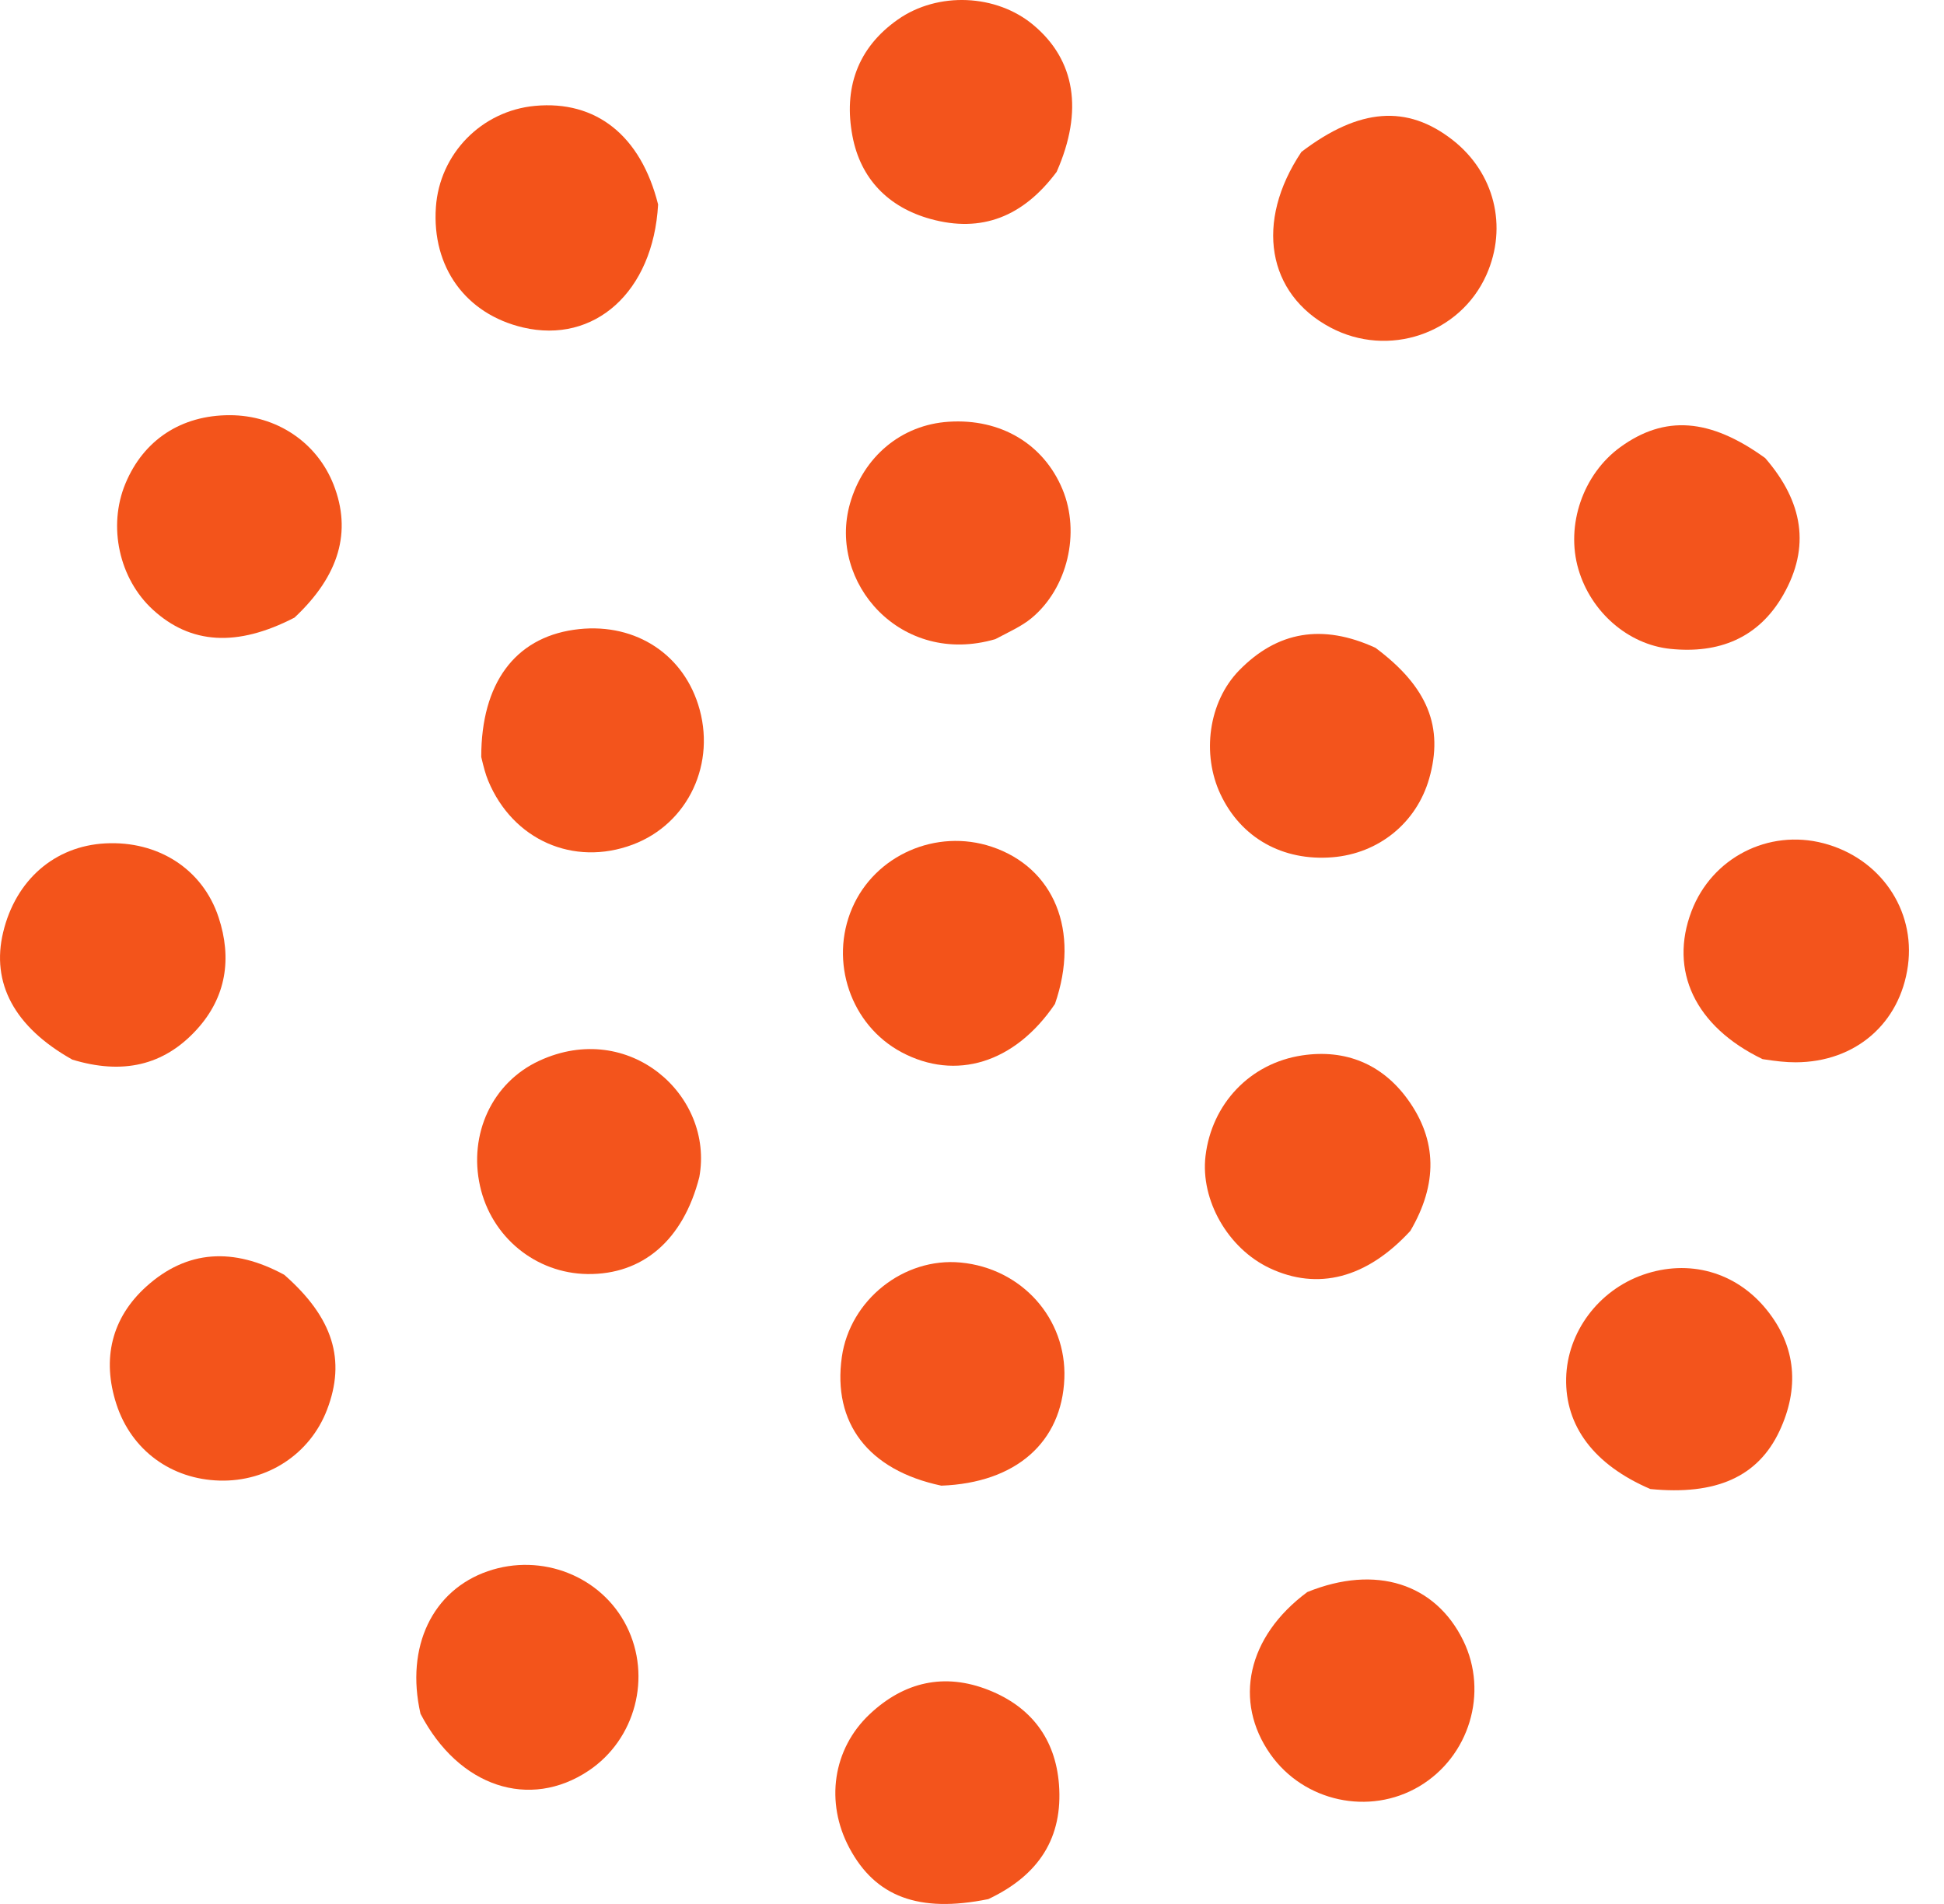<?xml version="1.0" encoding="UTF-8"?> <svg xmlns="http://www.w3.org/2000/svg" width="49" height="48" viewBox="0 0 49 48" fill="none"><path d="M25.088 16.113C22.707 16.81 20.858 14.682 21.425 12.694C21.761 11.517 22.715 10.708 23.916 10.632C25.223 10.548 26.303 11.191 26.78 12.334C27.237 13.43 26.911 14.83 25.997 15.586C25.75 15.789 25.446 15.924 25.088 16.113Z" fill="#F3541C"></path><path d="M17.627 29.674C17.22 31.271 16.193 32.136 14.81 32.119C13.503 32.103 12.384 31.186 12.099 29.898C11.81 28.599 12.399 27.293 13.595 26.741C15.856 25.697 18.003 27.616 17.627 29.674Z" fill="#F3541C"></path><path d="M23.727 37.454C21.878 37.063 20.984 35.87 21.219 34.21C21.424 32.771 22.78 31.693 24.215 31.829C25.754 31.975 26.887 33.242 26.828 34.752C26.765 36.352 25.616 37.384 23.727 37.454Z" fill="#F3541C"></path><path d="M26.591 25.31C25.578 26.807 24.085 27.254 22.722 26.526C21.444 25.843 20.897 24.244 21.48 22.892C22.054 21.559 23.599 20.88 24.997 21.347C26.563 21.871 27.232 23.459 26.591 25.31Z" fill="#F3531A"></path><path d="M34.669 16.331C35.995 17.319 36.393 18.337 36.023 19.63C35.703 20.745 34.752 21.518 33.584 21.612C32.33 21.713 31.281 21.123 30.764 20.025C30.287 19.015 30.457 17.698 31.233 16.901C32.196 15.914 33.333 15.718 34.669 16.331Z" fill="#F3541C"></path><path d="M26.634 4.332C25.791 5.462 24.745 5.878 23.453 5.52C22.392 5.226 21.69 4.508 21.487 3.431C21.263 2.247 21.597 1.217 22.633 0.491C23.64 -0.215 25.116 -0.154 26.054 0.636C27.097 1.513 27.315 2.786 26.634 4.332Z" fill="#F3541C"></path><path d="M12.13 19.083C12.13 17.224 12.98 16.092 14.463 15.877C15.914 15.666 17.168 16.419 17.597 17.759C18.069 19.232 17.351 20.768 15.945 21.294C14.455 21.851 12.926 21.176 12.306 19.684C12.238 19.519 12.192 19.344 12.13 19.083Z" fill="#F3541C"></path><path d="M32.952 40.136C34.683 39.433 36.182 39.925 36.883 41.361C37.523 42.672 37.036 44.285 35.773 45.035C34.517 45.78 32.867 45.424 32.022 44.225C31.086 42.896 31.432 41.261 32.952 40.136Z" fill="#F3541B"></path><path d="M1.822 26.713C0.356 25.89 -0.226 24.778 0.079 23.505C0.394 22.186 1.377 21.33 2.654 21.262C3.982 21.192 5.108 21.907 5.51 23.127C5.851 24.159 5.704 25.138 4.96 25.954C4.124 26.872 3.079 27.096 1.822 26.713Z" fill="#F3541B"></path><path d="M7.165 32.138C8.401 33.222 8.722 34.291 8.243 35.54C7.817 36.653 6.747 37.359 5.536 37.326C4.32 37.294 3.311 36.564 2.933 35.396C2.565 34.26 2.811 33.224 3.69 32.432C4.713 31.51 5.885 31.442 7.165 32.138Z" fill="#F3541B"></path><path d="M7.423 15.57C5.971 16.321 4.803 16.239 3.855 15.372C3.002 14.592 2.713 13.269 3.161 12.192C3.619 11.089 4.57 10.466 5.791 10.467C6.971 10.468 7.99 11.151 8.409 12.221C8.868 13.395 8.558 14.507 7.423 15.57Z" fill="#F3541B"></path><path d="M35.549 31.031C34.444 32.232 33.212 32.539 32.005 31.971C30.953 31.476 30.254 30.255 30.386 29.142C30.542 27.832 31.504 26.802 32.828 26.606C33.916 26.445 34.837 26.826 35.48 27.712C36.231 28.748 36.238 29.854 35.549 31.031Z" fill="#F3541B"></path><path d="M10.599 43.204C10.213 41.508 10.907 40.091 12.295 39.611C13.658 39.14 15.166 39.739 15.796 41.001C16.432 42.274 16.017 43.85 14.838 44.639C13.355 45.632 11.564 45.058 10.599 43.204Z" fill="#F3541B"></path><path d="M44.427 26.701C42.718 25.877 42.066 24.465 42.637 22.969C43.15 21.625 44.572 20.894 45.964 21.259C47.388 21.632 48.283 22.931 48.091 24.345C47.892 25.803 46.767 26.776 45.264 26.781C45.012 26.782 44.76 26.752 44.427 26.701Z" fill="#F3541C"></path><path d="M24.912 47.877C23.152 48.235 22.062 47.813 21.409 46.587C20.797 45.441 20.986 44.094 21.923 43.213C22.787 42.401 23.805 42.164 24.921 42.607C25.985 43.029 26.602 43.833 26.692 44.982C26.795 46.32 26.198 47.269 24.912 47.877Z" fill="#F3541C"></path><path d="M16.588 5.155C16.465 7.366 14.978 8.677 13.184 8.256C11.739 7.916 10.882 6.734 10.987 5.223C11.08 3.876 12.139 2.793 13.487 2.669C15.017 2.527 16.15 3.409 16.588 5.155Z" fill="#F3531A"></path><path d="M32.803 3.83C34.267 2.715 35.472 2.637 36.613 3.528C37.668 4.352 38.009 5.709 37.467 6.928C36.803 8.419 34.992 9.031 33.534 8.256C31.945 7.412 31.619 5.6 32.803 3.83Z" fill="#F3541C"></path><path d="M44.493 11.548C45.446 12.648 45.64 13.788 44.947 14.999C44.322 16.091 43.321 16.484 42.101 16.358C41.035 16.248 40.099 15.427 39.785 14.351C39.459 13.239 39.901 11.953 40.844 11.27C41.956 10.465 43.093 10.534 44.493 11.548Z" fill="#F3541C"></path><path d="M41.599 37.539C40.172 36.927 39.449 35.947 39.476 34.745C39.502 33.587 40.289 32.529 41.418 32.136C42.563 31.737 43.754 32.056 44.532 33.022C45.285 33.957 45.351 35.009 44.856 36.071C44.315 37.23 43.256 37.702 41.599 37.539Z" fill="#F3541C"></path></svg> 